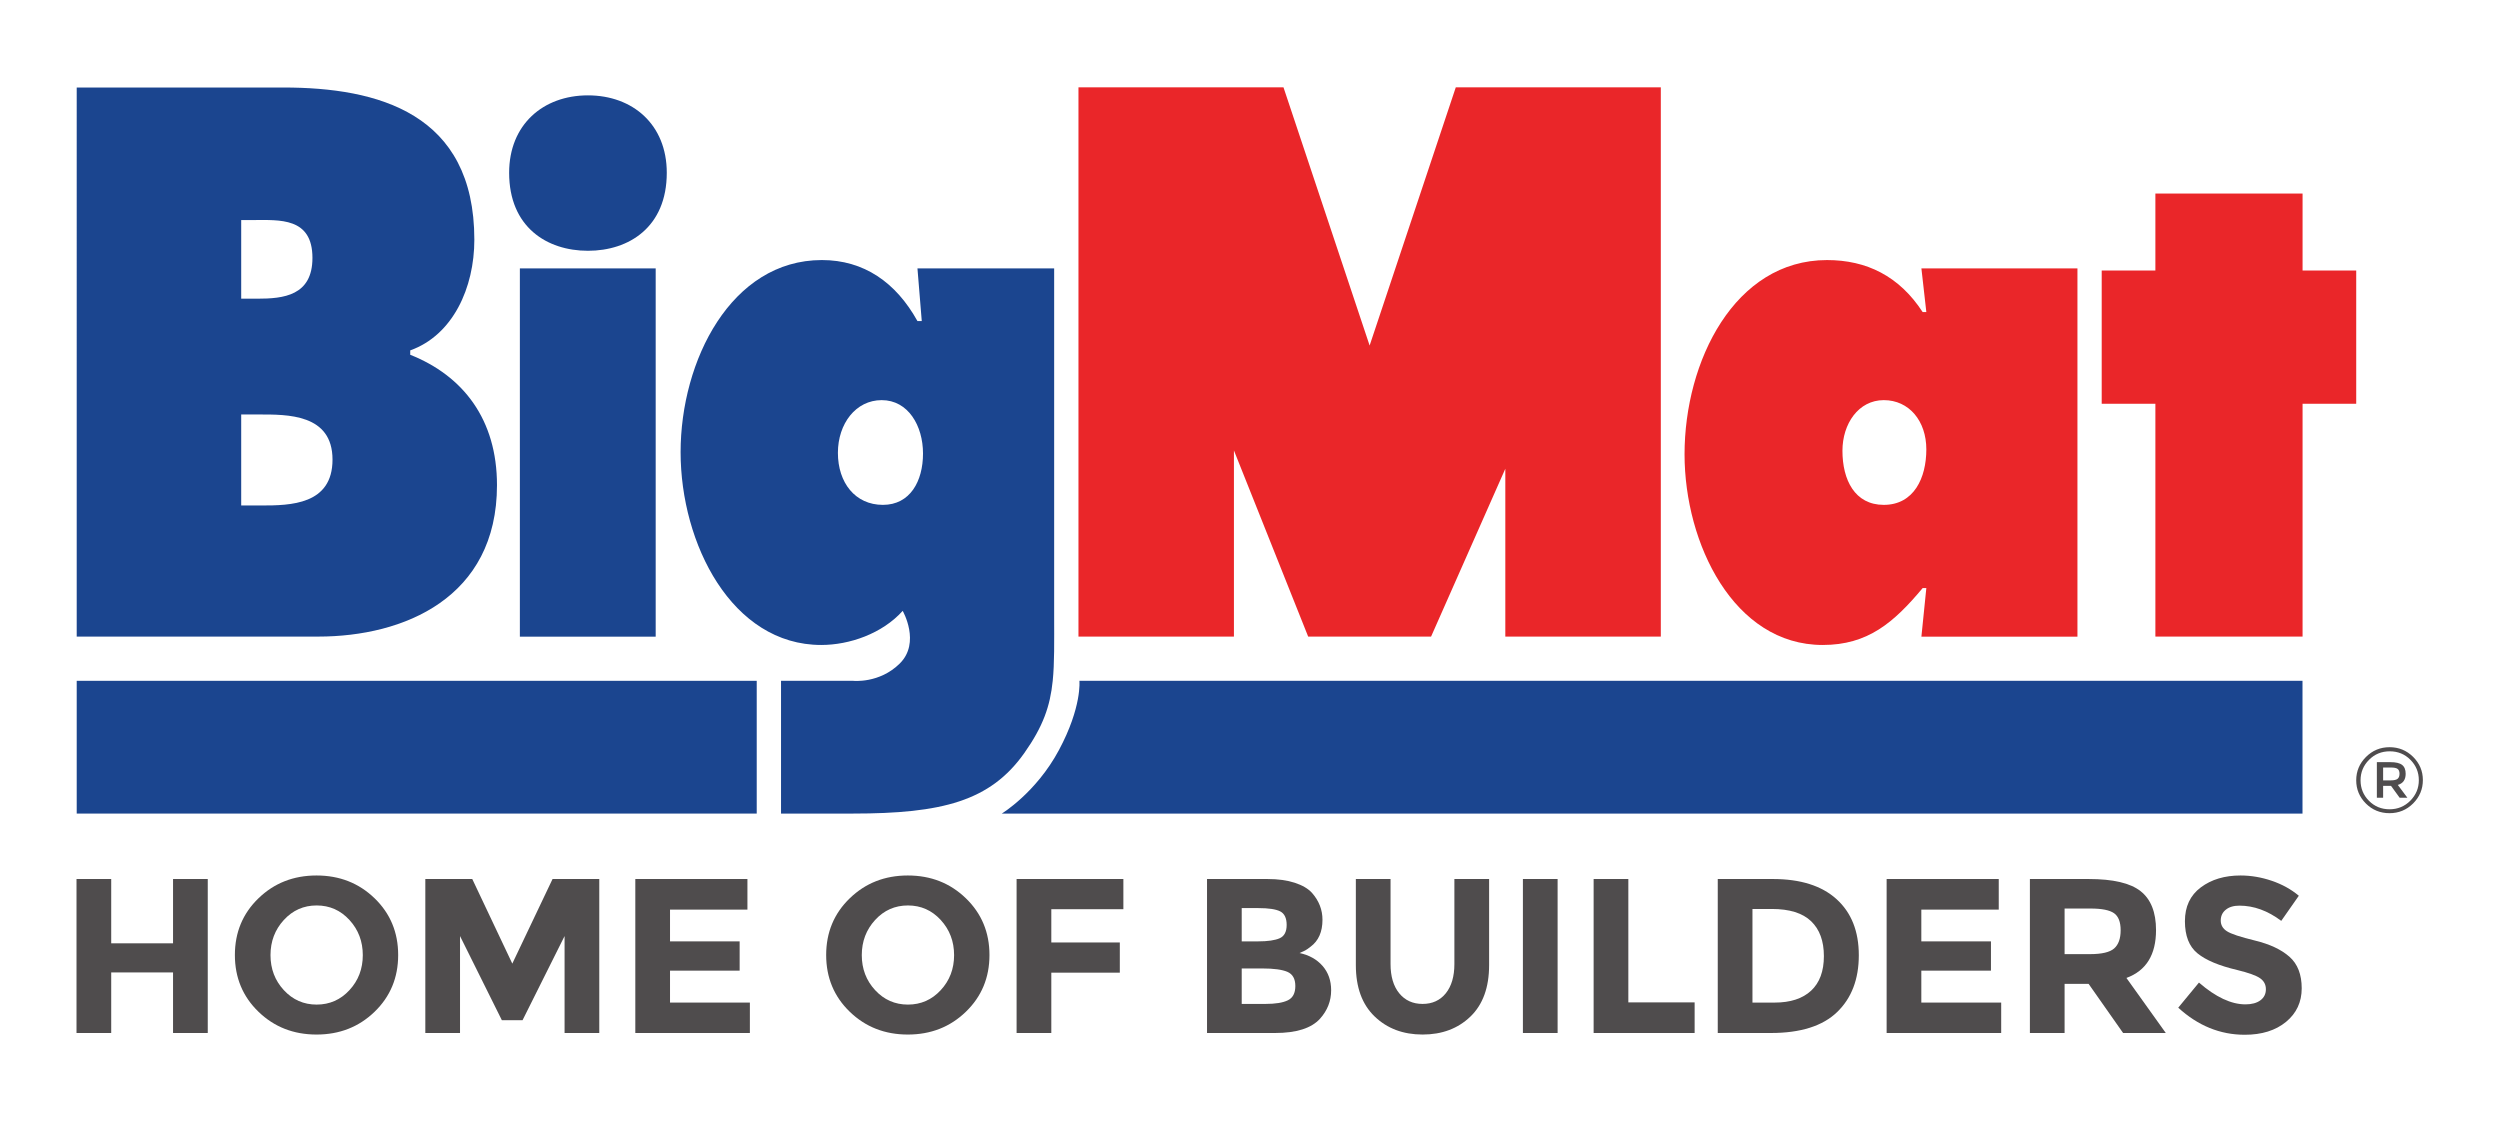 <?xml version="1.0" encoding="UTF-8" standalone="no"?> <svg xmlns:dc="http://purl.org/dc/elements/1.1/" xmlns:cc="http://creativecommons.org/ns#" xmlns:rdf="http://www.w3.org/1999/02/22-rdf-syntax-ns#" xmlns:svg="http://www.w3.org/2000/svg" xmlns="http://www.w3.org/2000/svg" viewBox="0 0 294.803 132.283" height="132.283" width="294.803" xml:space="preserve" id="svg2" version="1.1"><defs id="defs6"><clipPath id="clipPath18"><path id="path16" d="M 0,0 H 221.102 V 99.213 H 0 Z"></path></clipPath><clipPath id="clipPath38"><path id="path36" d="M 0,0 H 221.102 V 99.213 H 0 Z"></path></clipPath><clipPath id="clipPath54"><path id="path52" d="M 0,0 H 221.102 V 99.213 H 0 Z"></path></clipPath><clipPath id="clipPath70"><path id="path68" d="M 0,0 H 221.102 V 99.213 H 0 Z"></path></clipPath><clipPath id="clipPath86"><path id="path84" d="M 0,0 H 221.102 V 99.213 H 0 Z"></path></clipPath><clipPath id="clipPath106"><path id="path104" d="M 0,0 H 221.102 V 99.213 H 0 Z"></path></clipPath><clipPath id="clipPath122"><path id="path120" d="M 0,0 H 221.102 V 99.213 H 0 Z"></path></clipPath><clipPath id="clipPath144"><path id="path142" d="M 0,0 H 221.102 V 99.213 H 0 Z"></path></clipPath><clipPath id="clipPath160"><path id="path158" d="M 0,0 H 221.102 V 99.213 H 0 Z"></path></clipPath></defs><g transform="matrix(1.333,0,0,-1.333,0,132.283)" id="g10"><g id="g12"><g clip-path="url(#clipPath18)" id="g14"><g transform="translate(6.786,91.496)" id="g20"><path id="path22" style="fill:#1b458f;fill-opacity:1;fill-rule:nonzero;stroke:none" d="m 0,0 h 18.274 c 8.365,0 16.902,-2.255 16.902,-13.464 0,-4.251 -1.892,-8.438 -5.672,-9.791 v -0.388 c 4.697,-1.868 7.675,-5.732 7.675,-11.532 0,-9.984 -8.247,-13.398 -15.811,-13.398 l -21.368,0 z m 15.983,-18.682 c 2.291,0 4.871,0.257 4.871,3.609 0,3.605 -2.923,3.348 -5.213,3.348 h -1.09 v -6.957 z m -1.432,-18.294 h 1.775 c 2.579,0 6.303,0.062 6.303,4.059 0,4.057 -4.009,3.992 -6.531,3.992 h -1.547 z"></path></g><path id="path24" style="fill:#1b458f;fill-opacity:1;fill-rule:nonzero;stroke:none" d="M 45.989,75.495 H 58.004 V 42.917 H 45.989 Z m 12.996,8.459 c 0,-4.804 -3.339,-6.902 -6.973,-6.902 -3.633,0 -6.972,2.098 -6.972,6.902 0,4.252 2.996,6.847 6.972,6.847 3.977,0 6.973,-2.595 6.973,-6.847"></path><g transform="translate(75.474,39.01)" id="g26"><path id="path28" style="fill:#1b458f;fill-opacity:1;fill-rule:nonzero;stroke:none" d="M 0,0 C 0,0 2.318,-0.257 4.123,1.532 5.991,3.383 4.381,6.188 4.381,6.188 2.568,4.17 -0.329,3.171 -2.824,3.171 c -7.912,0 -12.442,8.957 -12.442,17.057 0,8.097 4.475,16.994 12.496,16.994 3.71,0 6.548,-1.963 8.457,-5.399 H 6.068 L 5.687,36.485 H 17.78 V 5.809 c 0,-2.411 0.035,-4.226 -0.128,-5.815 -0.228,-2.238 -0.848,-4.025 -2.508,-6.377 -3.011,-4.268 -7.283,-5.361 -15.187,-5.361 h -6.339 l 0,11.744 z m 2.631,15.565 c 2.401,0 3.547,2.085 3.547,4.542 0,2.453 -1.31,4.723 -3.656,4.723 -2.293,0 -3.873,-2.086 -3.873,-4.664 0,-2.637 1.527,-4.601 3.982,-4.601"></path></g></g></g><path id="path30" style="fill:#1b458f;fill-opacity:1;fill-rule:nonzero;stroke:none" d="M 6.786,39.01 H 66.942 V 27.266 H 6.786 Z"></path><g id="g32"><g clip-path="url(#clipPath38)" id="g34"><g transform="translate(95.488,39.01)" id="g40"><path id="path42" style="fill:#1b458f;fill-opacity:1;fill-rule:nonzero;stroke:none" d="M 0,0 H 108.198 V -11.745 H -6.868 c 0,0 3.04,1.847 5.055,5.614 C 0.238,-2.304 0,0 0,0"></path></g></g></g><g transform="translate(126.597,42.922)" id="g44"><path id="path46" style="fill:#ea2629;fill-opacity:1;fill-rule:nonzero;stroke:none" d="M 0,0 H -10.872 L -17.44,16.468 V 0 h -13.753 v 48.591 h 18.136 L -5.436,25.747 2.187,48.591 H 20.324 V 0 H 6.568 v 14.848 z"></path></g><g id="g48"><g clip-path="url(#clipPath54)" id="g50"><g transform="translate(170.409,47.213)" id="g56"><path id="path58" style="fill:#ea2629;fill-opacity:1;fill-rule:nonzero;stroke:none" d="m 0,0 h -0.326 c -2.567,-3.069 -4.856,-5.032 -8.841,-5.032 -7.856,0 -12.222,8.957 -12.222,16.874 0,8.219 4.424,17.176 12.605,17.176 3.492,0 6.384,-1.412 8.458,-4.6 H 0 l -0.436,3.864 H 13.368 V -4.296 H -0.436 Z M -3.765,7.362 C -1.09,7.362 0,9.754 0,12.271 c 0,2.516 -1.527,4.356 -3.765,4.356 -2.235,0 -3.656,-2.086 -3.656,-4.479 0,-2.577 1.091,-4.786 3.656,-4.786"></path></g></g></g><g transform="translate(208.438,75.306)" id="g60"><path id="path62" style="fill:#ea2629;fill-opacity:1;fill-rule:nonzero;stroke:none" d="m 0,0 h -4.746 v 6.809 h -13.02 V 0 h -4.749 v -11.787 h 4.749 v -20.596 h 13.02 v 20.596 H 0 Z"></path></g><g id="g64"><g clip-path="url(#clipPath70)" id="g66"><g transform="translate(212.098,30.341)" id="g72"><path id="path74" style="fill:#4f4c4d;fill-opacity:1;fill-rule:nonzero;stroke:none" d="m 0,0 c 0.112,0.091 0.171,0.241 0.171,0.447 0,0.208 -0.061,0.351 -0.172,0.431 -0.116,0.084 -0.315,0.121 -0.603,0.121 H -1.28 v -1.138 h 0.658 c 0.306,0 0.513,0.047 0.622,0.139 m 0.714,0.443 c 0,-0.522 -0.23,-0.85 -0.694,-0.984 L 0.868,-1.676 H 0.183 l -0.764,1.054 H -1.28 v -1.054 h -0.554 v 3.15 h 1.196 C -0.155,1.474 0.19,1.393 0.4,1.228 0.609,1.066 0.714,0.803 0.714,0.443 m 0.412,-2.38 c 0.5,0.507 0.753,1.113 0.753,1.815 0,0.702 -0.25,1.308 -0.745,1.805 -0.497,0.501 -1.106,0.75 -1.828,0.75 -0.724,0 -1.334,-0.25 -1.833,-0.754 -0.498,-0.502 -0.749,-1.104 -0.749,-1.812 0,-0.707 0.247,-1.312 0.742,-1.811 0.493,-0.499 1.102,-0.751 1.823,-0.751 0.72,0 1.335,0.254 1.837,0.758 m 0.247,3.88 C 1.947,1.37 2.237,0.686 2.237,-0.112 c 0,-0.803 -0.29,-1.491 -0.864,-2.068 -0.577,-0.574 -1.27,-0.86 -2.091,-0.86 -0.821,0 -1.516,0.285 -2.086,0.854 -0.57,0.571 -0.856,1.257 -0.856,2.057 0,0.8 0.289,1.488 0.865,2.064 0.576,0.575 1.27,0.862 2.084,0.862 0.814,0 1.507,-0.285 2.084,-0.854"></path></g></g></g><g transform="translate(15.308,21.477)" id="g76"><path id="path78" style="fill:#4f4c4d;fill-opacity:1;fill-rule:nonzero;stroke:none" d="M 0,0 H 3.071 V -13.622 H 0 v 5.358 h -5.47 v -5.358 H -8.54 V 0 h 3.07 V -5.689 H 0 Z"></path></g><g id="g80"><g clip-path="url(#clipPath86)" id="g82"><g transform="translate(32.094,14.745)" id="g88"><path id="path90" style="fill:#4f4c4d;fill-opacity:1;fill-rule:nonzero;stroke:none" d="M 0,0 C 0,1.211 -0.393,2.249 -1.181,3.108 -1.966,3.965 -2.935,4.393 -4.082,4.393 -5.231,4.393 -6.198,3.965 -6.985,3.108 -7.772,2.249 -8.165,1.211 -8.165,0 c 0,-1.216 0.393,-2.249 1.18,-3.099 0.787,-0.852 1.754,-1.278 2.903,-1.278 1.147,0 2.116,0.426 2.901,1.278 C -0.393,-2.249 0,-1.216 0,0 m 1.045,-5.01 c -1.392,-1.346 -3.104,-2.017 -5.137,-2.017 -2.034,0 -3.746,0.671 -5.137,2.017 -1.391,1.345 -2.086,3.017 -2.086,5.019 0,2 0.695,3.672 2.086,5.017 1.391,1.346 3.103,2.018 5.137,2.018 2.033,0 3.745,-0.672 5.137,-2.018 1.389,-1.345 2.084,-3.017 2.084,-5.017 0,-2.002 -0.695,-3.674 -2.084,-5.019"></path></g></g></g><g transform="translate(49.944,16.43)" id="g92"><path id="path94" style="fill:#4f4c4d;fill-opacity:1;fill-rule:nonzero;stroke:none" d="m 0,0 -3.718,-7.444 h -1.83 L -9.249,0 v -8.575 h -3.07 V 5.047 h 4.153 l 3.542,-7.484 3.561,7.484 H 3.07 V -8.575 H 0 Z"></path></g><g transform="translate(66.12,21.477)" id="g96"><path id="path98" style="fill:#4f4c4d;fill-opacity:1;fill-rule:nonzero;stroke:none" d="m 0,0 v -2.707 h -6.848 v -2.81 h 6.159 v -2.589 h -6.159 v -2.825 h 7.064 v -2.691 H -9.918 V 0 Z"></path></g><g id="g100"><g clip-path="url(#clipPath106)" id="g102"><g transform="translate(84.402,14.745)" id="g108"><path id="path110" style="fill:#4f4c4d;fill-opacity:1;fill-rule:nonzero;stroke:none" d="M 0,0 C 0,1.211 -0.394,2.249 -1.181,3.108 -1.968,3.965 -2.936,4.393 -4.083,4.393 -5.232,4.393 -6.199,3.965 -6.986,3.108 -7.773,2.249 -8.166,1.211 -8.166,0 c 0,-1.216 0.393,-2.249 1.18,-3.099 0.787,-0.852 1.754,-1.278 2.903,-1.278 1.147,0 2.115,0.426 2.902,1.278 C -0.394,-2.249 0,-1.216 0,0 m 1.043,-5.01 c -1.391,-1.346 -3.102,-2.017 -5.136,-2.017 -2.034,0 -3.746,0.671 -5.137,2.017 -1.391,1.345 -2.086,3.017 -2.086,5.019 0,2 0.695,3.672 2.086,5.017 1.391,1.346 3.103,2.018 5.137,2.018 2.034,0 3.745,-0.672 5.136,-2.018 1.39,-1.345 2.086,-3.017 2.086,-5.017 0,-2.002 -0.696,-3.674 -2.086,-5.019"></path></g></g></g><g transform="translate(99.377,21.477)" id="g112"><path id="path114" style="fill:#4f4c4d;fill-opacity:1;fill-rule:nonzero;stroke:none" d="m 0,0 v -2.67 h -6.375 v -2.942 h 6.06 v -2.67 h -6.06 v -5.34 H -9.446 V 0 Z"></path></g><g id="g116"><g clip-path="url(#clipPath122)" id="g118"><g transform="translate(109.846,10.427)" id="g124"><path id="path126" style="fill:#4f4c4d;fill-opacity:1;fill-rule:nonzero;stroke:none" d="m 0,0 h 2.105 c 0.88,0 1.538,0.106 1.979,0.322 0.439,0.214 0.659,0.635 0.659,1.265 0,0.63 -0.234,1.046 -0.699,1.25 -0.467,0.2 -1.211,0.301 -2.235,0.301 H 0 Z m 0,5.533 h 1.456 c 0.854,0 1.487,0.094 1.897,0.274 0.416,0.184 0.623,0.576 0.623,1.181 0,0.602 -0.191,1.002 -0.57,1.198 C 3.023,8.38 2.381,8.477 1.476,8.477 H 0 Z m 2.953,-8.105 h -6.022 v 13.621 h 5.353 c 0.929,0 1.734,-0.11 2.41,-0.331 C 5.367,10.497 5.877,10.199 6.218,9.822 6.835,9.12 7.144,8.329 7.144,7.445 7.144,6.379 6.796,5.586 6.099,5.067 5.864,4.886 5.7,4.772 5.607,4.726 5.516,4.679 5.351,4.604 5.117,4.502 5.971,4.319 6.648,3.938 7.153,3.361 7.657,2.784 7.911,2.065 7.911,1.207 7.911,0.261 7.583,-0.577 6.929,-1.306 6.166,-2.15 4.84,-2.572 2.953,-2.572"></path></g><g transform="translate(123.778,11.371)" id="g128"><path id="path130" style="fill:#4f4c4d;fill-opacity:1;fill-rule:nonzero;stroke:none" d="m 0,0 c 0.513,-0.629 1.201,-0.944 2.068,-0.944 0.865,0 1.55,0.315 2.057,0.944 0.503,0.63 0.756,1.493 0.756,2.584 v 7.522 H 7.953 V 2.488 c 0,-1.976 -0.554,-3.494 -1.656,-4.553 -1.102,-1.059 -2.511,-1.587 -4.229,-1.587 -1.719,0 -3.132,0.532 -4.24,1.597 -1.111,1.065 -1.664,2.58 -1.664,4.543 v 7.618 h 3.07 V 2.584 C -0.766,1.493 -0.512,0.63 0,0"></path></g></g></g><path id="path132" style="fill:#4f4c4d;fill-opacity:1;fill-rule:nonzero;stroke:none" d="m 134.721,21.477 h 3.07 V 7.855 h -3.07 z"></path><g transform="translate(140.977,7.855)" id="g134"><path id="path136" style="fill:#4f4c4d;fill-opacity:1;fill-rule:nonzero;stroke:none" d="M 0,0 V 13.622 H 3.071 V 2.708 H 8.935 V 0 Z"></path></g><g id="g138"><g clip-path="url(#clipPath144)" id="g140"><g transform="translate(160.215,11.597)" id="g146"><path id="path148" style="fill:#4f4c4d;fill-opacity:1;fill-rule:nonzero;stroke:none" d="M 0,0 C 0.754,0.702 1.132,1.721 1.132,3.058 1.132,4.396 0.754,5.425 0,6.148 -0.755,6.87 -1.913,7.23 -3.473,7.23 h -1.714 v -8.282 h 1.95 C -1.833,-1.052 -0.755,-0.701 0,0 M 2.252,8.097 C 3.564,6.907 4.221,5.255 4.221,3.138 4.221,1.018 3.581,-0.658 2.302,-1.891 1.023,-3.125 -0.929,-3.742 -3.552,-3.742 H -8.257 V 9.88 h 4.864 c 2.452,0 4.334,-0.594 5.645,-1.783"></path></g></g></g><g transform="translate(176.815,21.477)" id="g150"><path id="path152" style="fill:#4f4c4d;fill-opacity:1;fill-rule:nonzero;stroke:none" d="m 0,0 v -2.707 h -6.849 v -2.81 h 6.16 v -2.589 h -6.16 v -2.825 h 7.065 v -2.691 H -9.918 V 0 Z"></path></g><g id="g154"><g clip-path="url(#clipPath160)" id="g156"><g transform="translate(187.028,15.338)" id="g162"><path id="path164" style="fill:#4f4c4d;fill-opacity:1;fill-rule:nonzero;stroke:none" d="m 0,0 c 0.38,0.337 0.571,0.874 0.571,1.607 0,0.736 -0.199,1.239 -0.591,1.513 -0.393,0.271 -1.082,0.408 -2.066,0.408 h -2.302 v -4.034 h 2.243 c 1.048,0 1.763,0.167 2.145,0.506 m 3.701,1.619 c 0,-2.183 -0.875,-3.594 -2.619,-4.231 L 4.565,-7.483 H 0.788 l -3.051,4.345 H -4.388 V -7.483 H -7.457 V 6.138 h 5.212 c 2.139,0 3.665,-0.355 4.576,-1.071 0.912,-0.715 1.37,-1.865 1.37,-3.448"></path></g><g transform="translate(196.897,18.758)" id="g166"><path id="path168" style="fill:#4f4c4d;fill-opacity:1;fill-rule:nonzero;stroke:none" d="m 0,0 c -0.296,-0.239 -0.443,-0.558 -0.443,-0.953 0,-0.397 0.179,-0.712 0.541,-0.945 0.361,-0.237 1.195,-0.512 2.499,-0.83 1.305,-0.318 2.319,-0.795 3.041,-1.432 0.72,-0.637 1.081,-1.567 1.081,-2.787 0,-1.221 -0.463,-2.211 -1.387,-2.972 -0.926,-0.761 -2.143,-1.14 -3.651,-1.14 -2.177,0 -4.138,0.798 -5.884,2.396 l 1.833,2.221 c 1.479,-1.284 2.852,-1.928 4.112,-1.928 0.563,0 1.005,0.121 1.327,0.361 0.321,0.241 0.482,0.565 0.482,0.975 0,0.409 -0.17,0.733 -0.512,0.974 -0.342,0.24 -1.017,0.484 -2.027,0.73 -1.602,0.377 -2.771,0.867 -3.512,1.473 -0.741,0.602 -1.112,1.551 -1.112,2.844 0,1.293 0.469,2.291 1.408,2.993 0.937,0.701 2.109,1.051 3.512,1.051 0.919,0 1.838,-0.155 2.754,-0.467 C 4.981,2.253 5.782,1.81 6.464,1.239 L 4.91,-0.983 C 3.715,-0.086 2.482,0.363 1.21,0.363 0.698,0.363 0.294,0.242 0,0"></path></g></g></g></g></svg> 